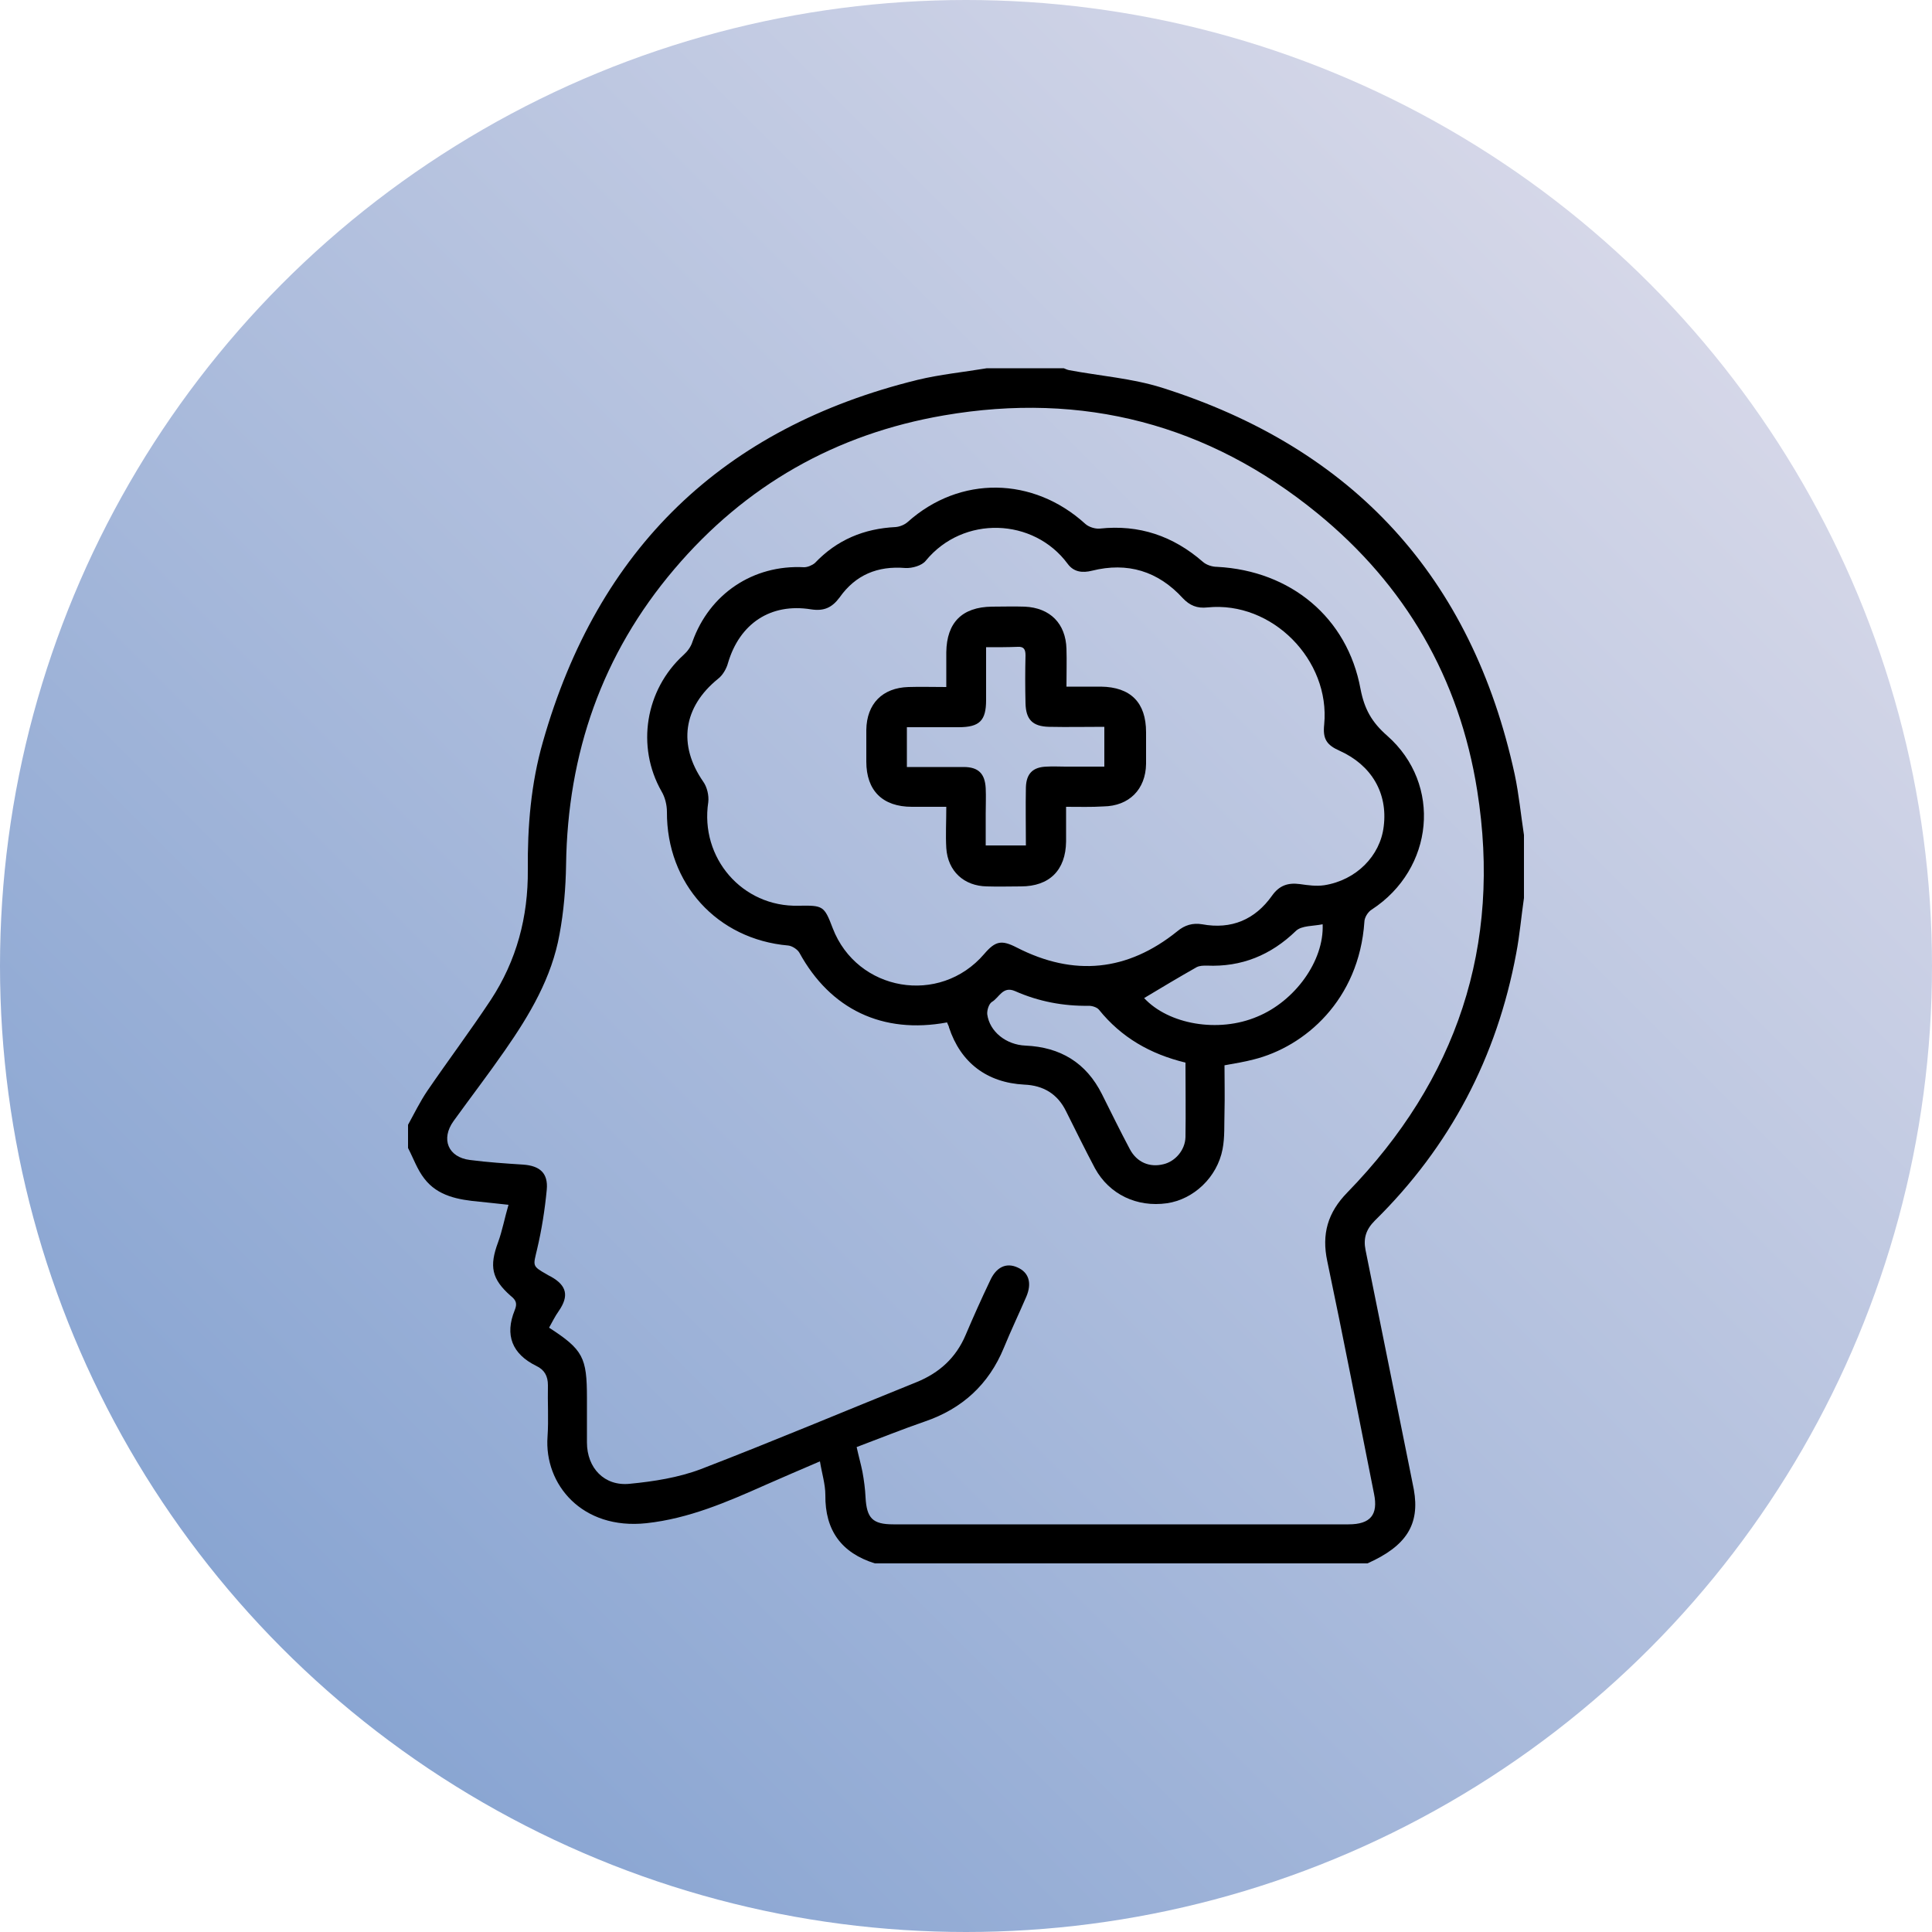 <?xml version="1.0" encoding="utf-8"?>
<!-- Generator: Adobe Illustrator 25.4.1, SVG Export Plug-In . SVG Version: 6.00 Build 0)  -->
<svg version="1.1" id="Layer_1" xmlns="http://www.w3.org/2000/svg" xmlns:xlink="http://www.w3.org/1999/xlink" x="0px" y="0px"
	 width="50px" height="50px" viewBox="0 0 50 50" style="enable-background:new 0 0 50 50;" xml:space="preserve">
<style type="text/css">
	.st0{fill:url(#SVGID_1_);}
</style>
<linearGradient id="SVGID_1_" gradientUnits="userSpaceOnUse" x1="7.322" y1="42.678" x2="42.678" y2="7.322">
	<stop  offset="0" style="stop-color:#89A5D2"/>
	<stop  offset="1" style="stop-color:#D5D7E8"/>
</linearGradient>
<circle class="st0" cx="25" cy="25" r="25"/>
<g>
	<path d="M25.54,9.53c0.66,0,1.33,0,1.99,0c0.05,0.02,0.09,0.04,0.14,0.05c0.8,0.15,1.62,0.21,2.39,0.45
		c4.97,1.57,8.03,4.91,9.14,10.01c0.11,0.52,0.16,1.05,0.24,1.57c0,0.54,0,1.09,0,1.63c-0.07,0.48-0.11,0.96-0.2,1.43
		c-0.5,2.69-1.71,5-3.66,6.92c-0.23,0.23-0.3,0.46-0.24,0.76c0.37,1.85,0.75,3.7,1.12,5.55c0.04,0.22,0.09,0.43,0.13,0.65
		c0.16,0.9-0.19,1.46-1.2,1.91c-4.25,0-8.5,0-12.75,0c-0.86-0.27-1.29-0.85-1.28-1.77c0-0.28-0.09-0.56-0.14-0.87
		c-0.51,0.22-0.96,0.41-1.41,0.61c-0.99,0.44-1.98,0.87-3.08,0.99c-1.67,0.18-2.65-1.01-2.56-2.24c0.03-0.44,0-0.89,0.01-1.33
		c0-0.24-0.09-0.4-0.3-0.5c-0.63-0.31-0.82-0.8-0.56-1.44c0.07-0.17,0.04-0.26-0.1-0.37c-0.5-0.44-0.56-0.77-0.33-1.39
		c0.11-0.3,0.17-0.63,0.27-0.97c-0.3-0.03-0.53-0.06-0.75-0.08c-0.54-0.05-1.08-0.14-1.43-0.6c-0.18-0.23-0.28-0.52-0.42-0.79
		c0-0.2,0-0.4,0-0.6c0.16-0.29,0.31-0.6,0.5-0.88c0.54-0.79,1.11-1.55,1.64-2.35c0.67-1.02,0.97-2.15,0.96-3.37
		c-0.01-1.12,0.08-2.23,0.39-3.31c1.42-5,4.65-8.13,9.7-9.37C24.33,9.69,24.94,9.63,25.54,9.53z M22.17,37.45
		c0.05,0.23,0.11,0.44,0.15,0.64c0.04,0.22,0.07,0.44,0.08,0.66c0.03,0.54,0.18,0.7,0.72,0.7c3.93,0,7.86,0,11.78,0
		c0.57,0,0.77-0.25,0.66-0.79c-0.4-2.01-0.79-4.02-1.21-6.02c-0.15-0.7,0.01-1.26,0.52-1.78c2.83-2.91,4-6.38,3.36-10.4
		c-0.46-2.91-1.86-5.32-4.14-7.18c-2.82-2.3-6.06-3.15-9.66-2.53c-2.8,0.48-5.14,1.81-6.98,3.98c-1.87,2.2-2.76,4.77-2.8,7.65
		c-0.01,0.6-0.06,1.21-0.17,1.8c-0.2,1.12-0.77,2.08-1.41,3c-0.43,0.62-0.89,1.22-1.33,1.83c-0.34,0.47-0.14,0.94,0.42,1.01
		c0.46,0.06,0.92,0.09,1.38,0.12c0.43,0.03,0.65,0.22,0.61,0.65c-0.05,0.52-0.13,1.03-0.25,1.54c-0.1,0.43-0.14,0.43,0.25,0.65
		c0.03,0.02,0.07,0.04,0.11,0.06c0.41,0.23,0.47,0.5,0.2,0.89c-0.1,0.14-0.17,0.29-0.25,0.43c0.88,0.57,0.98,0.77,0.98,1.82
		c0,0.38,0,0.77,0,1.15c0,0.66,0.45,1.14,1.11,1.07c0.62-0.06,1.26-0.16,1.84-0.38c1.87-0.72,3.72-1.5,5.58-2.25
		c0.59-0.24,1.02-0.63,1.27-1.22c0.2-0.47,0.41-0.94,0.63-1.4c0.16-0.36,0.42-0.48,0.71-0.35c0.3,0.13,0.38,0.41,0.23,0.76
		c-0.19,0.44-0.4,0.88-0.58,1.32c-0.39,0.95-1.08,1.58-2.05,1.91C23.35,36.99,22.78,37.22,22.17,37.45z"/>
	<path d="M24.51,26.46c-1.67,0.31-3.02-0.34-3.82-1.8c-0.05-0.09-0.19-0.18-0.29-0.19c-1.84-0.16-3.15-1.6-3.14-3.46
		c0-0.18-0.05-0.38-0.14-0.53c-0.66-1.16-0.42-2.63,0.57-3.53c0.1-0.09,0.19-0.21,0.23-0.34c0.44-1.24,1.57-2,2.89-1.93
		c0.09,0,0.21-0.05,0.28-0.11c0.57-0.6,1.27-0.89,2.09-0.93c0.11-0.01,0.23-0.06,0.31-0.13c1.35-1.21,3.25-1.18,4.6,0.05
		c0.09,0.08,0.25,0.13,0.37,0.12c1.02-0.11,1.9,0.19,2.67,0.86c0.09,0.08,0.24,0.13,0.37,0.13c1.9,0.1,3.37,1.31,3.71,3.16
		c0.1,0.52,0.29,0.86,0.69,1.21c1.43,1.26,1.21,3.45-0.4,4.5c-0.1,0.06-0.19,0.21-0.19,0.32c-0.14,2.02-1.54,3.23-2.87,3.56
		c-0.23,0.06-0.47,0.1-0.75,0.15c0,0.39,0.01,0.8,0,1.21c-0.01,0.32,0.01,0.65-0.05,0.96c-0.14,0.73-0.75,1.3-1.44,1.4
		c-0.78,0.11-1.49-0.23-1.86-0.9c-0.26-0.49-0.5-0.98-0.75-1.48c-0.22-0.45-0.59-0.67-1.08-0.69c-0.97-0.05-1.65-0.57-1.95-1.48
		C24.56,26.56,24.53,26.52,24.51,26.46z M20.67,23.44c0.63-0.01,0.66,0,0.88,0.58c0.63,1.64,2.77,2.01,3.92,0.67
		c0.29-0.34,0.45-0.37,0.84-0.17c1.48,0.76,2.87,0.62,4.16-0.42c0.19-0.16,0.4-0.22,0.64-0.18c0.76,0.14,1.37-0.12,1.81-0.74
		c0.19-0.27,0.42-0.34,0.72-0.3c0.21,0.03,0.42,0.06,0.63,0.03c0.83-0.13,1.45-0.76,1.54-1.52c0.11-0.87-0.32-1.59-1.14-1.96
		c-0.34-0.15-0.44-0.31-0.4-0.68c0.16-1.67-1.35-3.2-3.02-3.03c-0.27,0.03-0.46-0.05-0.64-0.24c-0.64-0.7-1.43-0.94-2.35-0.71
		c-0.24,0.06-0.47,0.04-0.63-0.18c-0.88-1.19-2.7-1.26-3.67-0.08c-0.1,0.13-0.36,0.2-0.53,0.19c-0.72-0.06-1.29,0.18-1.7,0.76
		c-0.2,0.27-0.41,0.36-0.74,0.31c-1.05-0.17-1.85,0.37-2.15,1.39c-0.04,0.15-0.14,0.32-0.26,0.41c-0.9,0.73-1.04,1.71-0.38,2.66
		c0.1,0.14,0.15,0.36,0.13,0.53C18.11,22.2,19.21,23.48,20.67,23.44z M30.68,27.5c-0.91-0.22-1.66-0.65-2.24-1.37
		c-0.05-0.06-0.17-0.1-0.26-0.1c-0.66,0.01-1.3-0.11-1.91-0.38c-0.32-0.14-0.41,0.17-0.6,0.28c-0.08,0.05-0.13,0.22-0.12,0.32
		c0.06,0.45,0.49,0.79,0.99,0.81c0.9,0.04,1.57,0.44,1.98,1.26c0.24,0.48,0.47,0.95,0.72,1.42c0.18,0.34,0.51,0.48,0.87,0.39
		c0.3-0.07,0.56-0.36,0.57-0.7C30.69,28.79,30.68,28.16,30.68,27.5z M34.23,23.92c-0.24,0.05-0.54,0.03-0.69,0.17
		c-0.65,0.63-1.41,0.94-2.31,0.9c-0.09,0-0.18,0-0.26,0.04c-0.46,0.26-0.91,0.53-1.36,0.8c0.63,0.68,1.92,0.91,2.93,0.48
		C33.51,25.91,34.27,24.87,34.23,23.92z"/>
	<path d="M27.59,20.88c0,0.32,0,0.61,0,0.9c-0.01,0.74-0.43,1.16-1.17,1.16c-0.29,0-0.58,0.01-0.88,0
		c-0.59-0.01-1.01-0.39-1.05-0.99c-0.02-0.34,0-0.68,0-1.07c-0.31,0-0.6,0-0.89,0c-0.76,0-1.18-0.42-1.18-1.17c0-0.27,0-0.54,0-0.82
		c0.01-0.68,0.42-1.09,1.09-1.11c0.31-0.01,0.62,0,0.98,0c0-0.32,0-0.61,0-0.9c0.01-0.77,0.41-1.17,1.18-1.18
		c0.28,0,0.56-0.01,0.85,0c0.66,0.03,1.06,0.44,1.08,1.09c0.01,0.31,0,0.62,0,0.98c0.31,0,0.6,0,0.89,0
		c0.77,0.01,1.17,0.41,1.17,1.18c0,0.27,0,0.54,0,0.82c-0.01,0.66-0.44,1.09-1.1,1.1C28.24,20.89,27.93,20.88,27.59,20.88z
		 M25.52,16.75c0,0.49,0,0.93,0,1.37c0,0.53-0.17,0.7-0.71,0.7c-0.44,0-0.88,0-1.34,0c0,0.36,0,0.68,0,1.03c0.51,0,0.99,0,1.47,0
		c0.38,0,0.55,0.17,0.57,0.55c0.01,0.22,0,0.44,0,0.66c0,0.28,0,0.55,0,0.82c0.37,0,0.69,0,1.04,0c0-0.51-0.01-1,0-1.5
		c0.01-0.36,0.18-0.53,0.54-0.54c0.16-0.01,0.32,0,0.48,0c0.34,0,0.68,0,1.01,0c0-0.37,0-0.69,0-1.03c-0.49,0-0.96,0.01-1.43,0
		c-0.43-0.01-0.6-0.19-0.61-0.61c-0.01-0.41-0.01-0.83,0-1.24c0-0.15-0.04-0.23-0.2-0.22C26.09,16.75,25.83,16.75,25.52,16.75z"/>
</g>
</svg>
